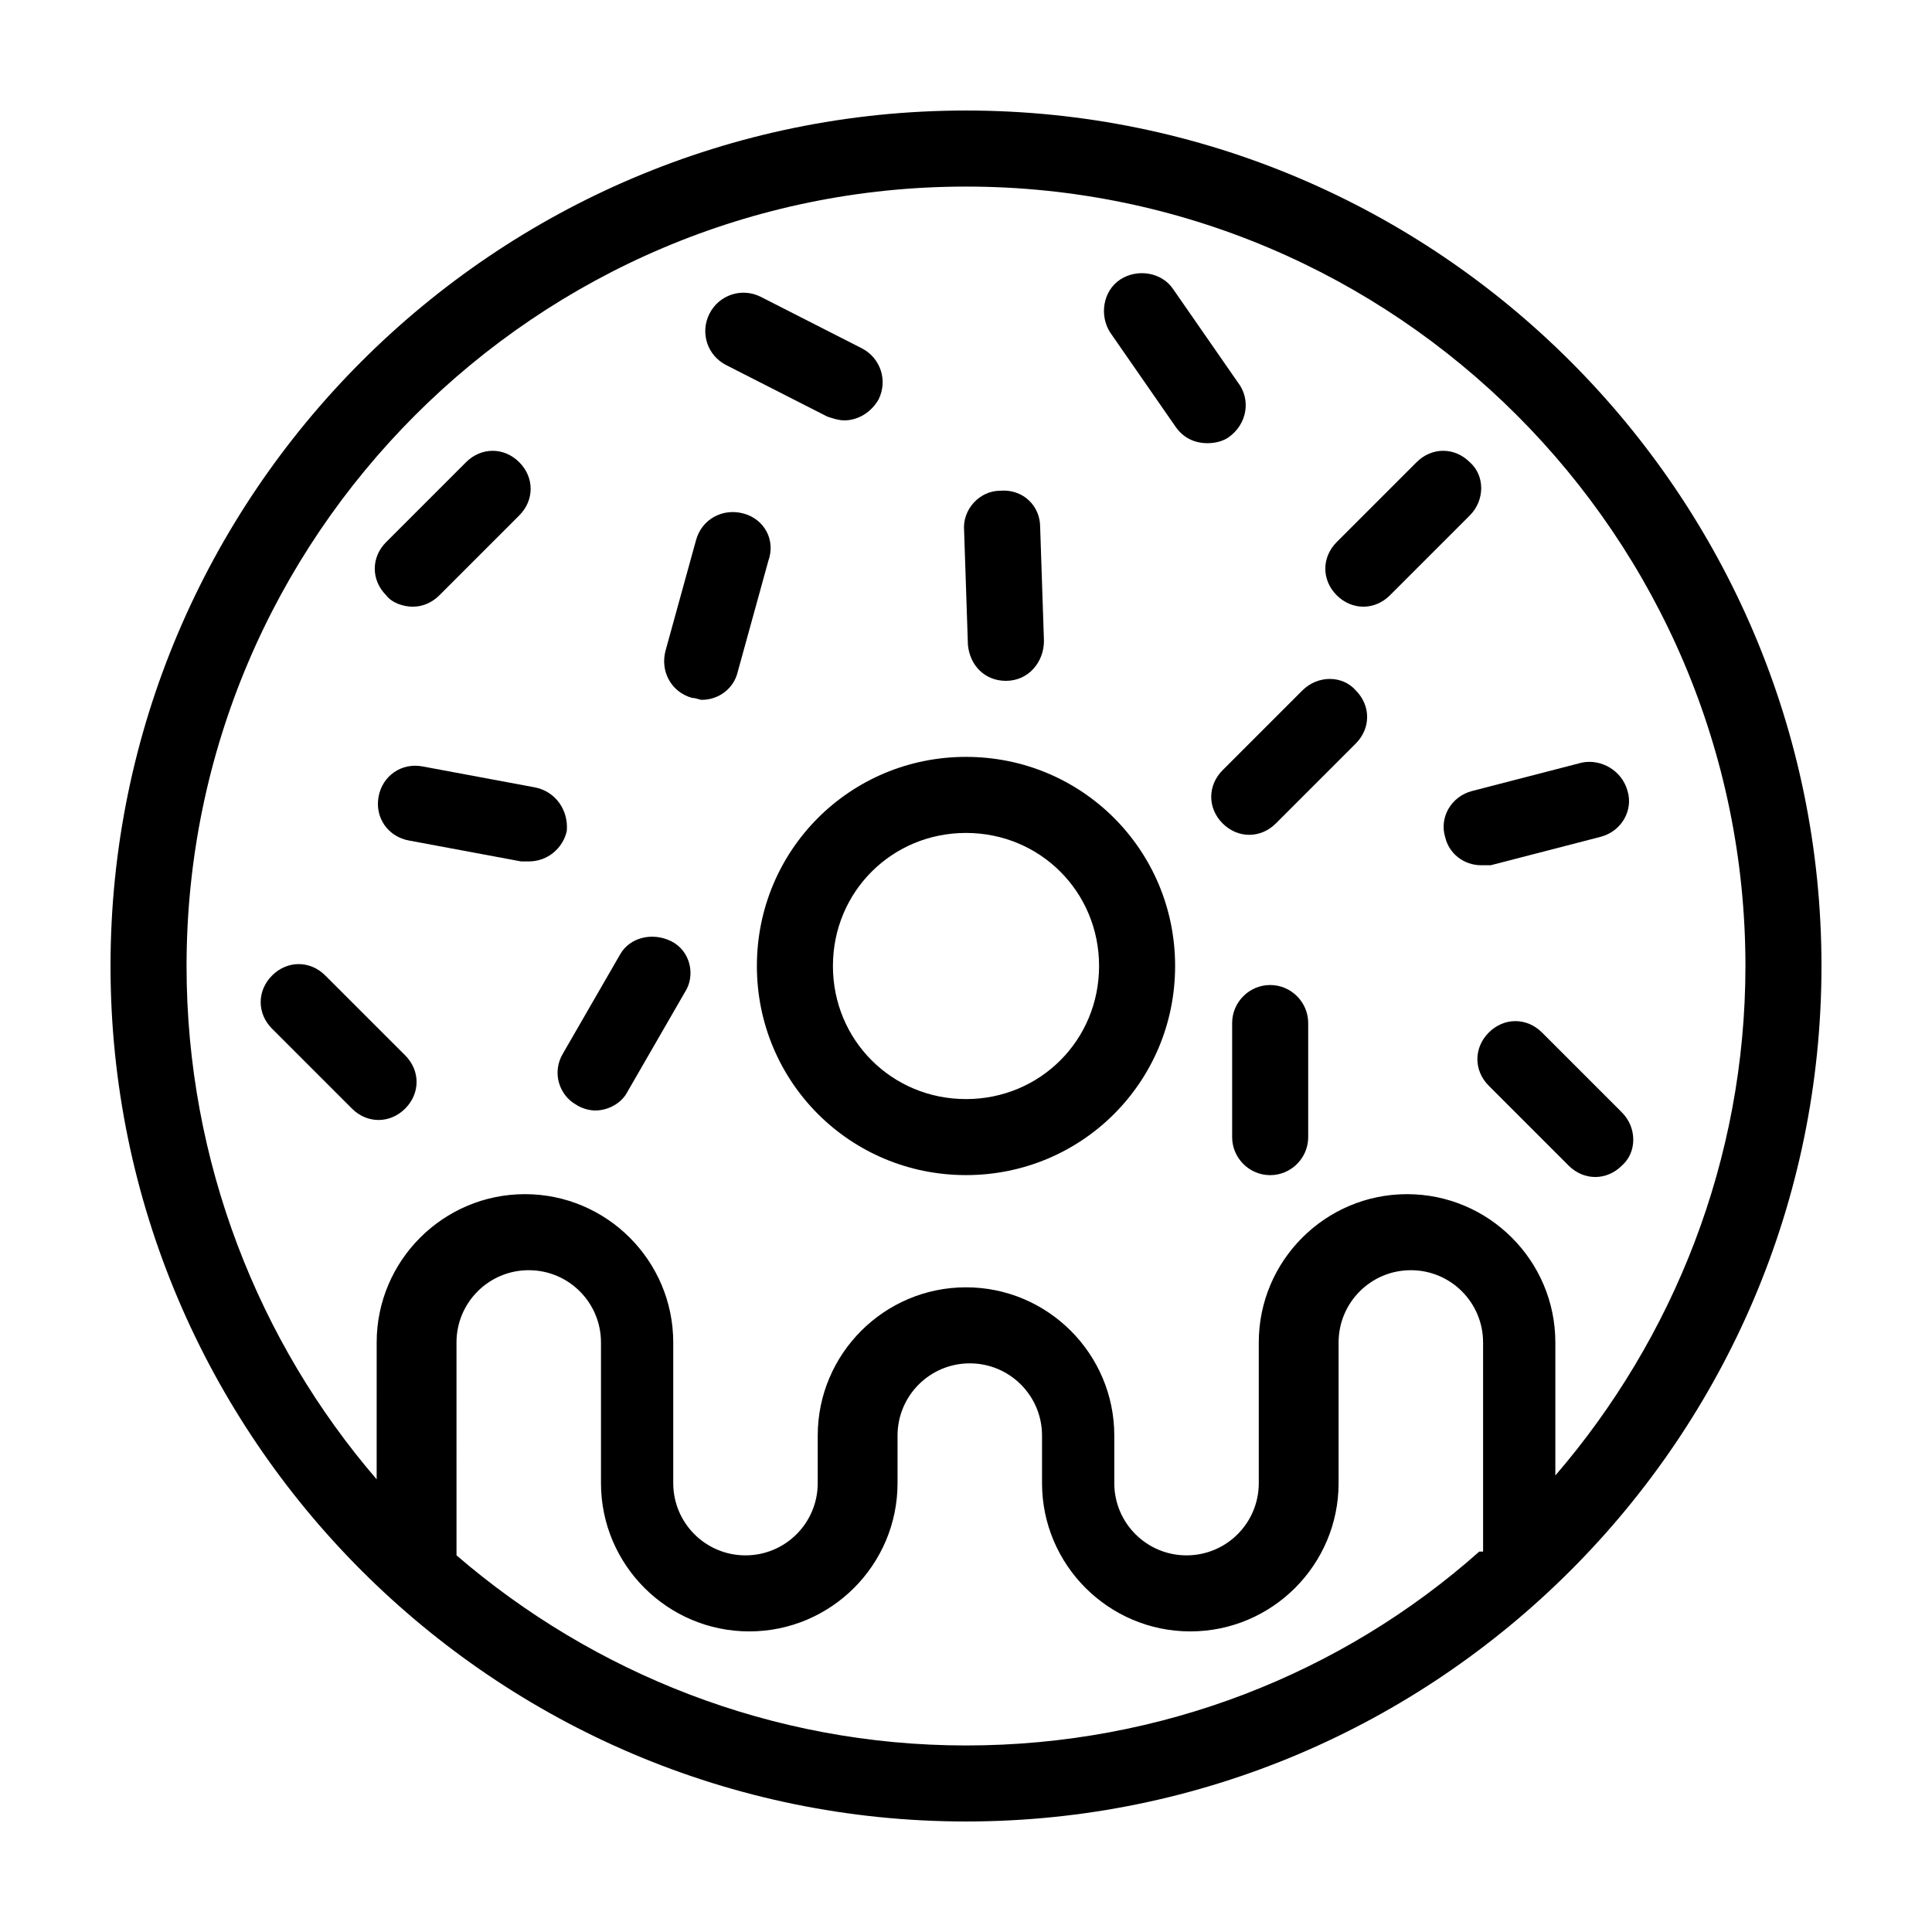 <?xml version="1.0" encoding="UTF-8"?>
<!-- Uploaded to: ICON Repo, www.svgrepo.com, Generator: ICON Repo Mixer Tools -->
<svg fill="#000000" width="800px" height="800px" version="1.1" viewBox="144 144 512 512" xmlns="http://www.w3.org/2000/svg">
 <g>
  <path d="m400 173.29c-124.95 0-226.71 101.77-226.71 226.71s101.77 226.71 226.71 226.71 226.71-101.77 226.71-226.71c-0.004-124.95-101.77-226.71-226.71-226.71zm136.03 381.89c-36.273 32.242-84.137 51.387-136.03 51.387-51.387 0-98.746-19.145-135.02-50.383l-0.004-56.422c0-10.578 8.566-19.145 19.145-19.145s19.145 8.566 19.145 19.145v37.281c0 21.664 17.633 39.297 39.297 39.297s39.297-17.633 39.297-39.297v-12.594c0-10.578 8.566-19.145 19.145-19.145s19.145 8.566 19.145 19.145v12.594c0 21.664 17.633 39.297 39.297 39.297 21.664 0 39.297-17.633 39.297-39.297v-37.281c0-10.578 8.566-19.145 19.145-19.145s19.145 8.566 19.145 19.145l0.004 55.418zm20.152-20.152v-35.266c0-21.664-17.633-39.297-39.297-39.297-21.664 0-39.297 17.633-39.297 39.297v37.281c0 10.578-8.566 19.145-19.145 19.145s-19.145-8.566-19.145-19.145v-12.594c0-21.664-17.633-39.297-39.297-39.297s-39.297 17.633-39.297 39.297v12.594c0 10.578-8.566 19.145-19.145 19.145s-19.145-8.566-19.145-19.145v-37.281c0-21.664-17.633-39.297-39.297-39.297-21.664 0-39.297 17.633-39.297 39.297l-0.004 36.273c-31.234-36.273-50.379-84.137-50.379-136.03 0-113.86 92.699-206.56 206.56-206.56 113.86 0 206.56 92.699 206.56 206.56-0.004 51.387-19.148 98.746-50.383 135.02z"/>
  <path d="m400 344.58c-30.73 0-55.418 24.688-55.418 55.418 0 30.73 24.688 55.418 55.418 55.418s55.418-24.688 55.418-55.418c0-30.73-24.688-55.418-55.418-55.418zm0 90.688c-19.648 0-35.266-15.617-35.266-35.266s15.617-35.266 35.266-35.266 35.266 15.617 35.266 35.266-15.617 35.266-35.266 35.266z"/>
  <path d="m230.21 402.52c-4.031-4.031-10.078-4.031-14.105 0-4.031 4.031-4.031 10.078 0 14.105l21.16 21.16c2.016 2.016 4.535 3.023 7.055 3.023s5.039-1.008 7.055-3.023c4.031-4.031 4.031-10.078 0-14.105z"/>
  <path d="m321.91 393.45c-5.039-2.519-11.082-1.008-13.602 3.527l-15.113 26.199c-3.023 5.039-1.008 11.082 3.527 13.602 1.512 1.008 3.527 1.512 5.039 1.512 3.527 0 7.055-2.016 8.566-5.039l15.113-26.199c3.019-4.535 1.508-11.082-3.531-13.602z"/>
  <path d="m253.39 304.78c2.519 0 5.039-1.008 7.055-3.023l21.16-21.16c4.031-4.031 4.031-10.078 0-14.105-4.031-4.031-10.078-4.031-14.105 0l-21.16 21.16c-4.031 4.031-4.031 10.078 0 14.105 1.508 2.016 4.531 3.023 7.051 3.023z"/>
  <path d="m341.05 280.09c-5.543-1.512-11.082 1.512-12.594 7.055l-8.062 29.223c-1.512 5.543 1.512 11.082 7.055 12.594 1.008 0 2.016 0.504 2.519 0.504 4.535 0 8.566-3.023 9.574-7.559l8.062-29.223c2.008-5.543-1.016-11.086-6.555-12.594z"/>
  <path d="m285.63 352.64-29.727-5.543c-5.543-1.008-10.578 2.519-11.586 8.062-1.008 5.543 2.519 10.578 8.062 11.586l29.727 5.543h2.016c5.039 0 9.07-3.527 10.078-8.062 0.5-5.539-3.027-10.578-8.57-11.586z"/>
  <path d="m336.52 240.79 26.703 13.602c1.512 0.504 3.023 1.008 4.535 1.008 3.527 0 7.055-2.016 9.07-5.543 2.519-5.039 0.504-11.082-4.535-13.602l-26.703-13.602c-5.039-2.519-11.082-0.504-13.602 4.535-2.523 5.039-0.508 11.086 4.531 13.602z"/>
  <path d="m410.58 324.43c6.047 0 10.078-5.039 10.078-10.578l-1.008-30.23c0-5.543-4.535-10.078-10.578-9.574-5.543 0-10.078 5.039-9.574 10.578l1.008 30.23c0.504 5.547 4.531 9.574 10.074 9.574z"/>
  <path d="m539.05 373.3 29.223-7.559c5.543-1.512 8.566-7.055 7.055-12.09-1.512-5.543-7.055-8.566-12.09-7.559l-29.223 7.559c-5.543 1.512-8.566 7.055-7.055 12.09 1.008 4.535 5.039 7.559 9.574 7.559h2.516z"/>
  <path d="m533.51 266.49c-4.031-4.031-10.078-4.031-14.105 0l-21.16 21.16c-4.031 4.031-4.031 10.078 0 14.105 2.016 2.016 4.535 3.023 7.055 3.023s5.039-1.008 7.055-3.023l21.16-21.16c4.027-4.027 4.027-10.578-0.004-14.105z"/>
  <path d="m573.81 438.79-21.16-21.16c-4.031-4.031-10.078-4.031-14.105 0-4.031 4.031-4.031 10.078 0 14.105l21.16 21.16c2.016 2.016 4.535 3.023 7.055 3.023s5.039-1.008 7.055-3.023c4.027-3.527 4.027-10.074-0.004-14.105z"/>
  <path d="m480.61 405.04c-5.543 0-10.078 4.535-10.078 10.078v30.23c0 5.543 4.535 10.078 10.078 10.078s10.078-4.535 10.078-10.078v-30.23c-0.004-5.543-4.539-10.078-10.078-10.078z"/>
  <path d="m472.04 245.33-17.129-24.688c-3.023-4.535-9.574-5.543-14.105-2.519-4.535 3.023-5.543 9.574-2.519 14.105l17.129 24.688c2.016 3.023 5.039 4.535 8.566 4.535 2.016 0 4.031-0.504 5.543-1.512 5.035-3.523 6.043-10.074 2.516-14.609z"/>
  <path d="m489.17 326.95-21.16 21.16c-4.031 4.031-4.031 10.078 0 14.105 2.016 2.016 4.535 3.023 7.055 3.023 2.519 0 5.039-1.008 7.055-3.023l21.16-21.16c4.031-4.031 4.031-10.078 0-14.105-3.527-4.031-10.078-4.031-14.109 0z"/>
 </g>
</svg>